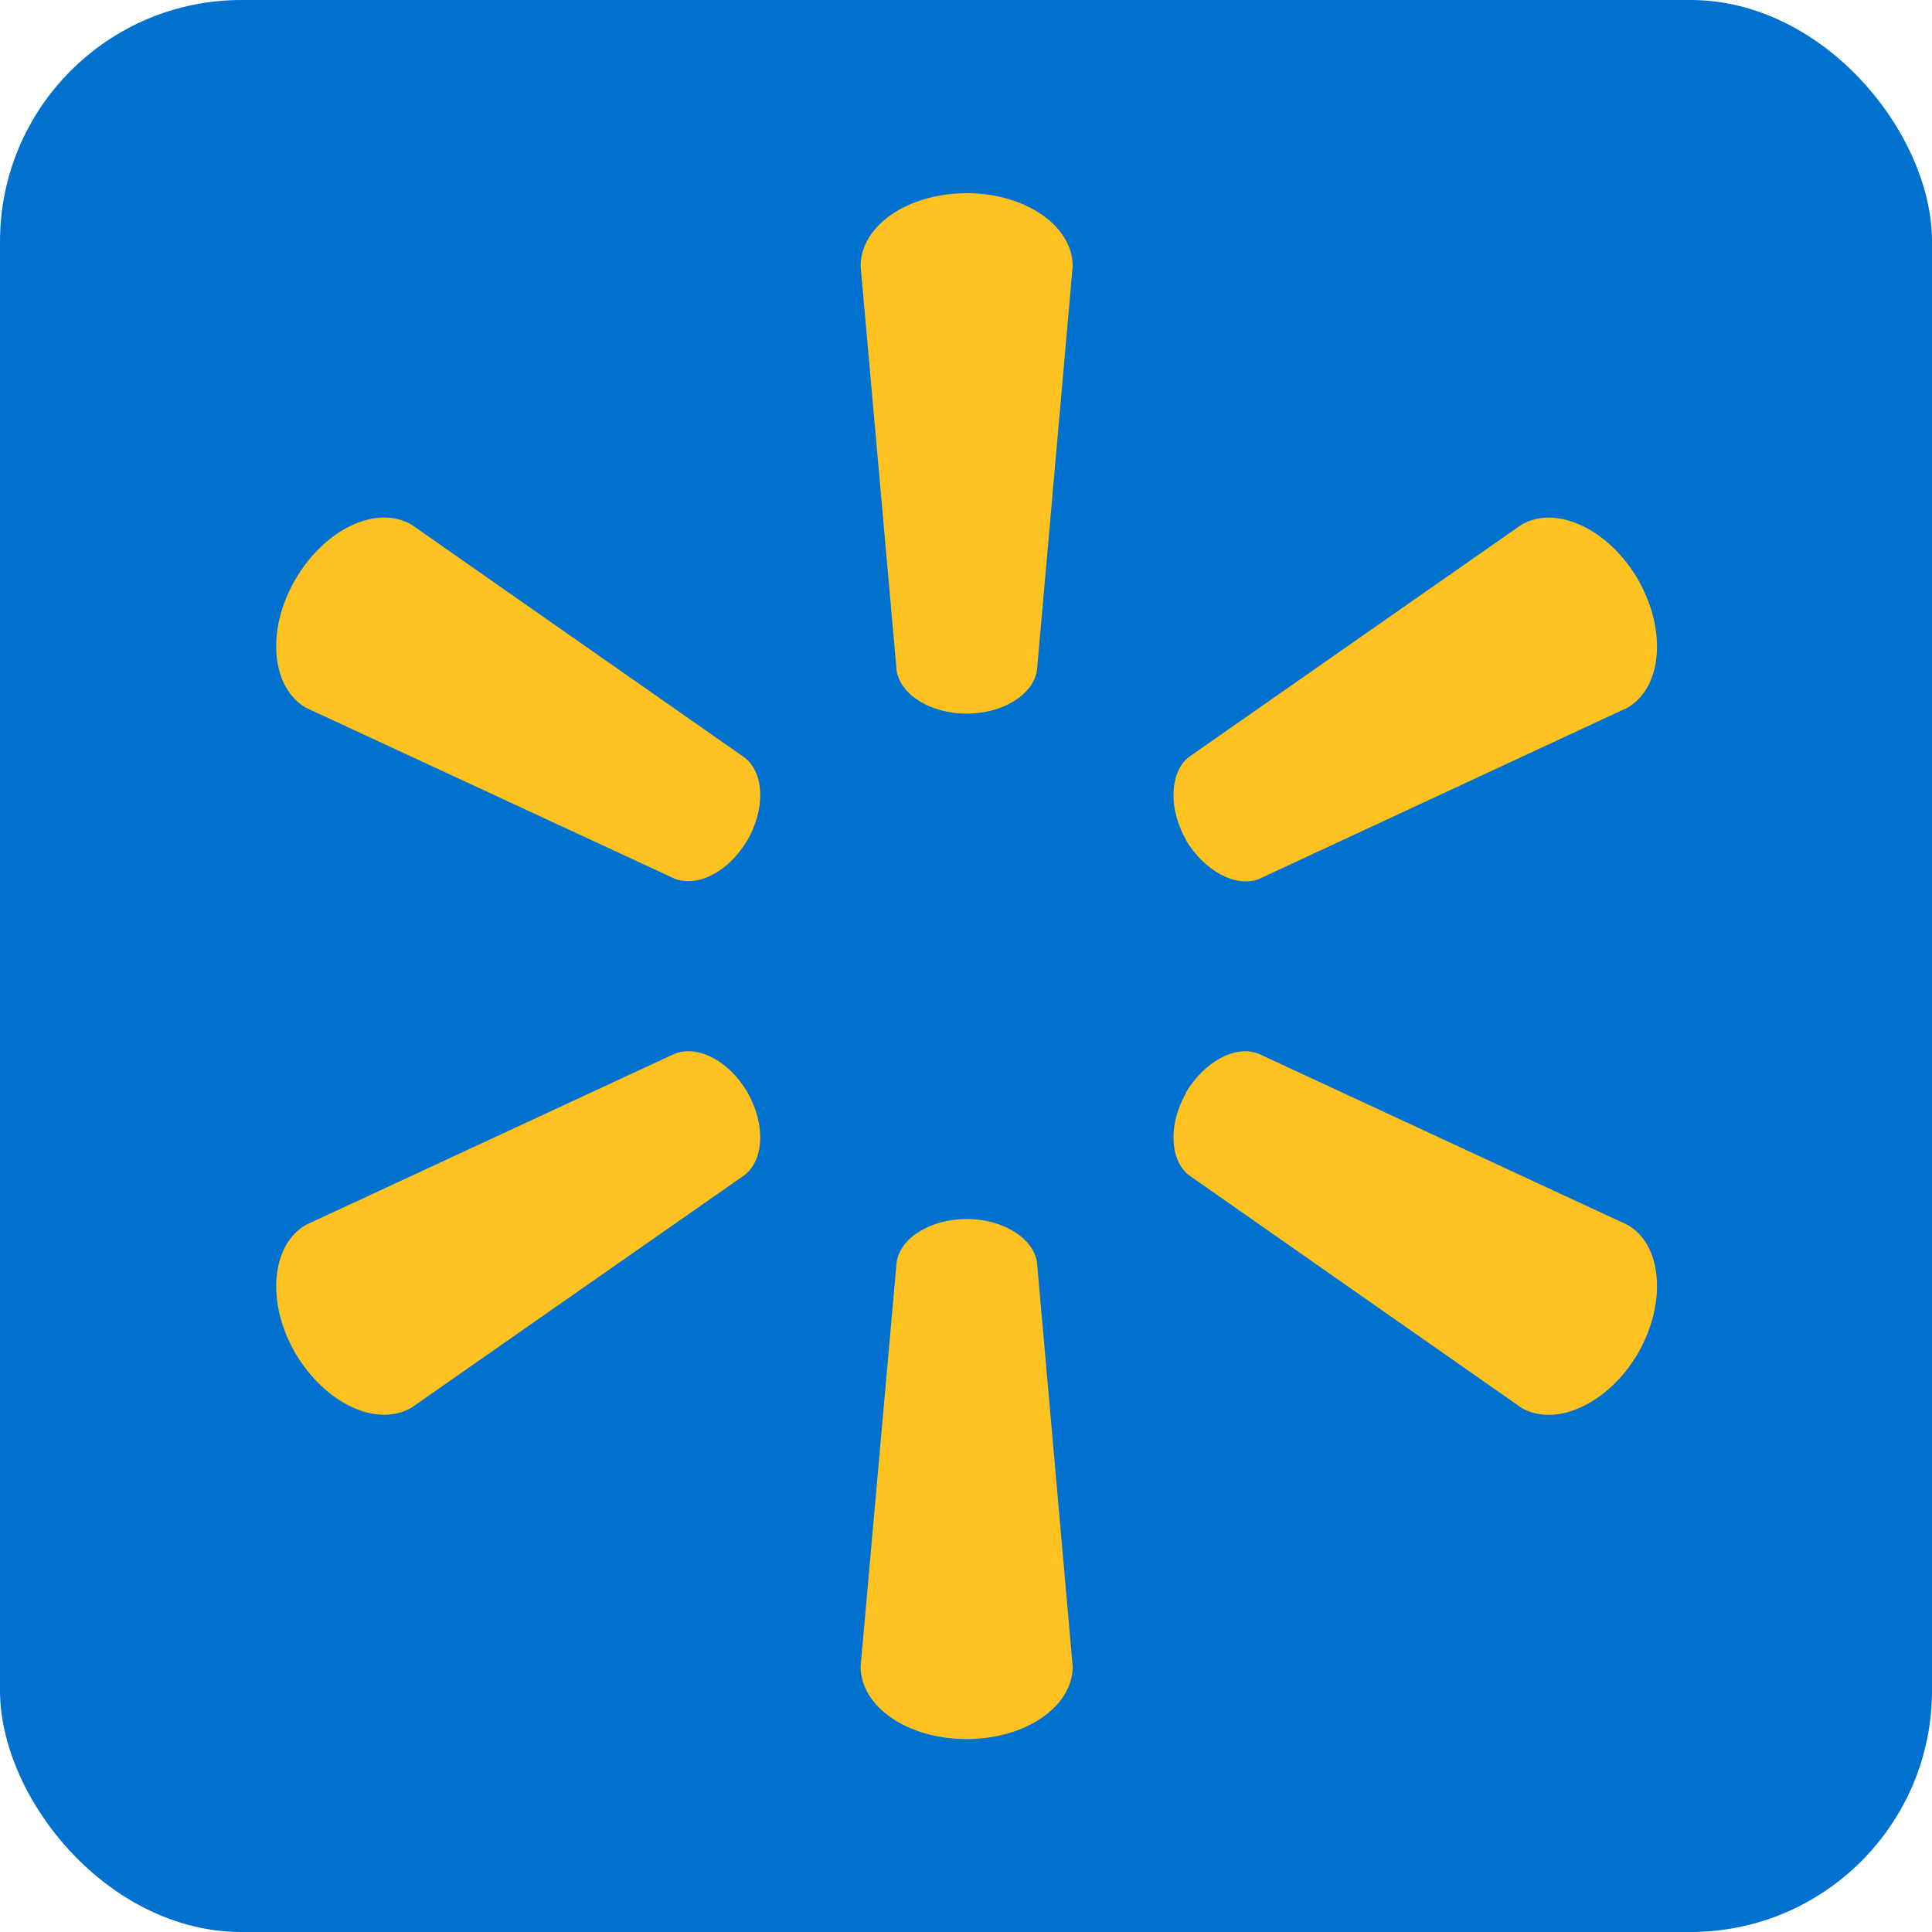 <svg width="40" height="40" viewBox="0 0 40 40" fill="none" xmlns="http://www.w3.org/2000/svg">
<rect width="40" height="40" rx="5" fill="#0071CE"/>
<path d="M20.013 14.775C20.759 14.775 21.387 14.385 21.469 13.885L22.209 5.508C22.209 4.679 21.232 4 20.013 4C18.788 4 17.818 4.679 17.818 5.508L18.564 13.885C18.642 14.385 19.267 14.775 20.013 14.775Z" fill="#FFC220"/>
<path d="M15.476 17.395C15.846 16.741 15.825 16.015 15.425 15.691L8.521 10.863C7.803 10.444 6.728 10.943 6.113 12C5.5 13.055 5.624 14.239 6.328 14.65L13.971 18.194C14.46 18.377 15.1 18.037 15.476 17.389" fill="#FFC220"/>
<path d="M24.549 17.389C24.94 18.037 25.58 18.377 26.056 18.203L33.7 14.65C34.41 14.231 34.516 13.058 33.916 12.003C33.302 10.946 32.221 10.45 31.504 10.861L24.599 15.684C24.216 16.013 24.188 16.742 24.558 17.395" fill="#FFC220"/>
<path d="M20.013 25.238C20.759 25.238 21.387 25.627 21.469 26.128L22.209 34.504C22.209 35.334 21.232 36.006 20.013 36.006C18.788 36.006 17.818 35.334 17.818 34.504L18.564 26.128C18.642 25.627 19.267 25.238 20.013 25.238Z" fill="#FFC220"/>
<path d="M24.549 22.624C24.94 21.974 25.58 21.628 26.056 21.816L33.7 25.362C34.41 25.773 34.516 26.956 33.916 28.013C33.302 29.061 32.221 29.56 31.504 29.15L24.599 24.32C24.216 23.995 24.188 23.268 24.558 22.624" fill="#FFC220"/>
<path d="M15.476 22.617C15.846 23.27 15.825 23.994 15.425 24.322L8.521 29.143C7.803 29.562 6.728 29.061 6.113 28.012C5.5 26.957 5.624 25.773 6.328 25.362L13.971 21.815C14.46 21.629 15.1 21.972 15.476 22.617Z" fill="#FFC220"/>
</svg>
